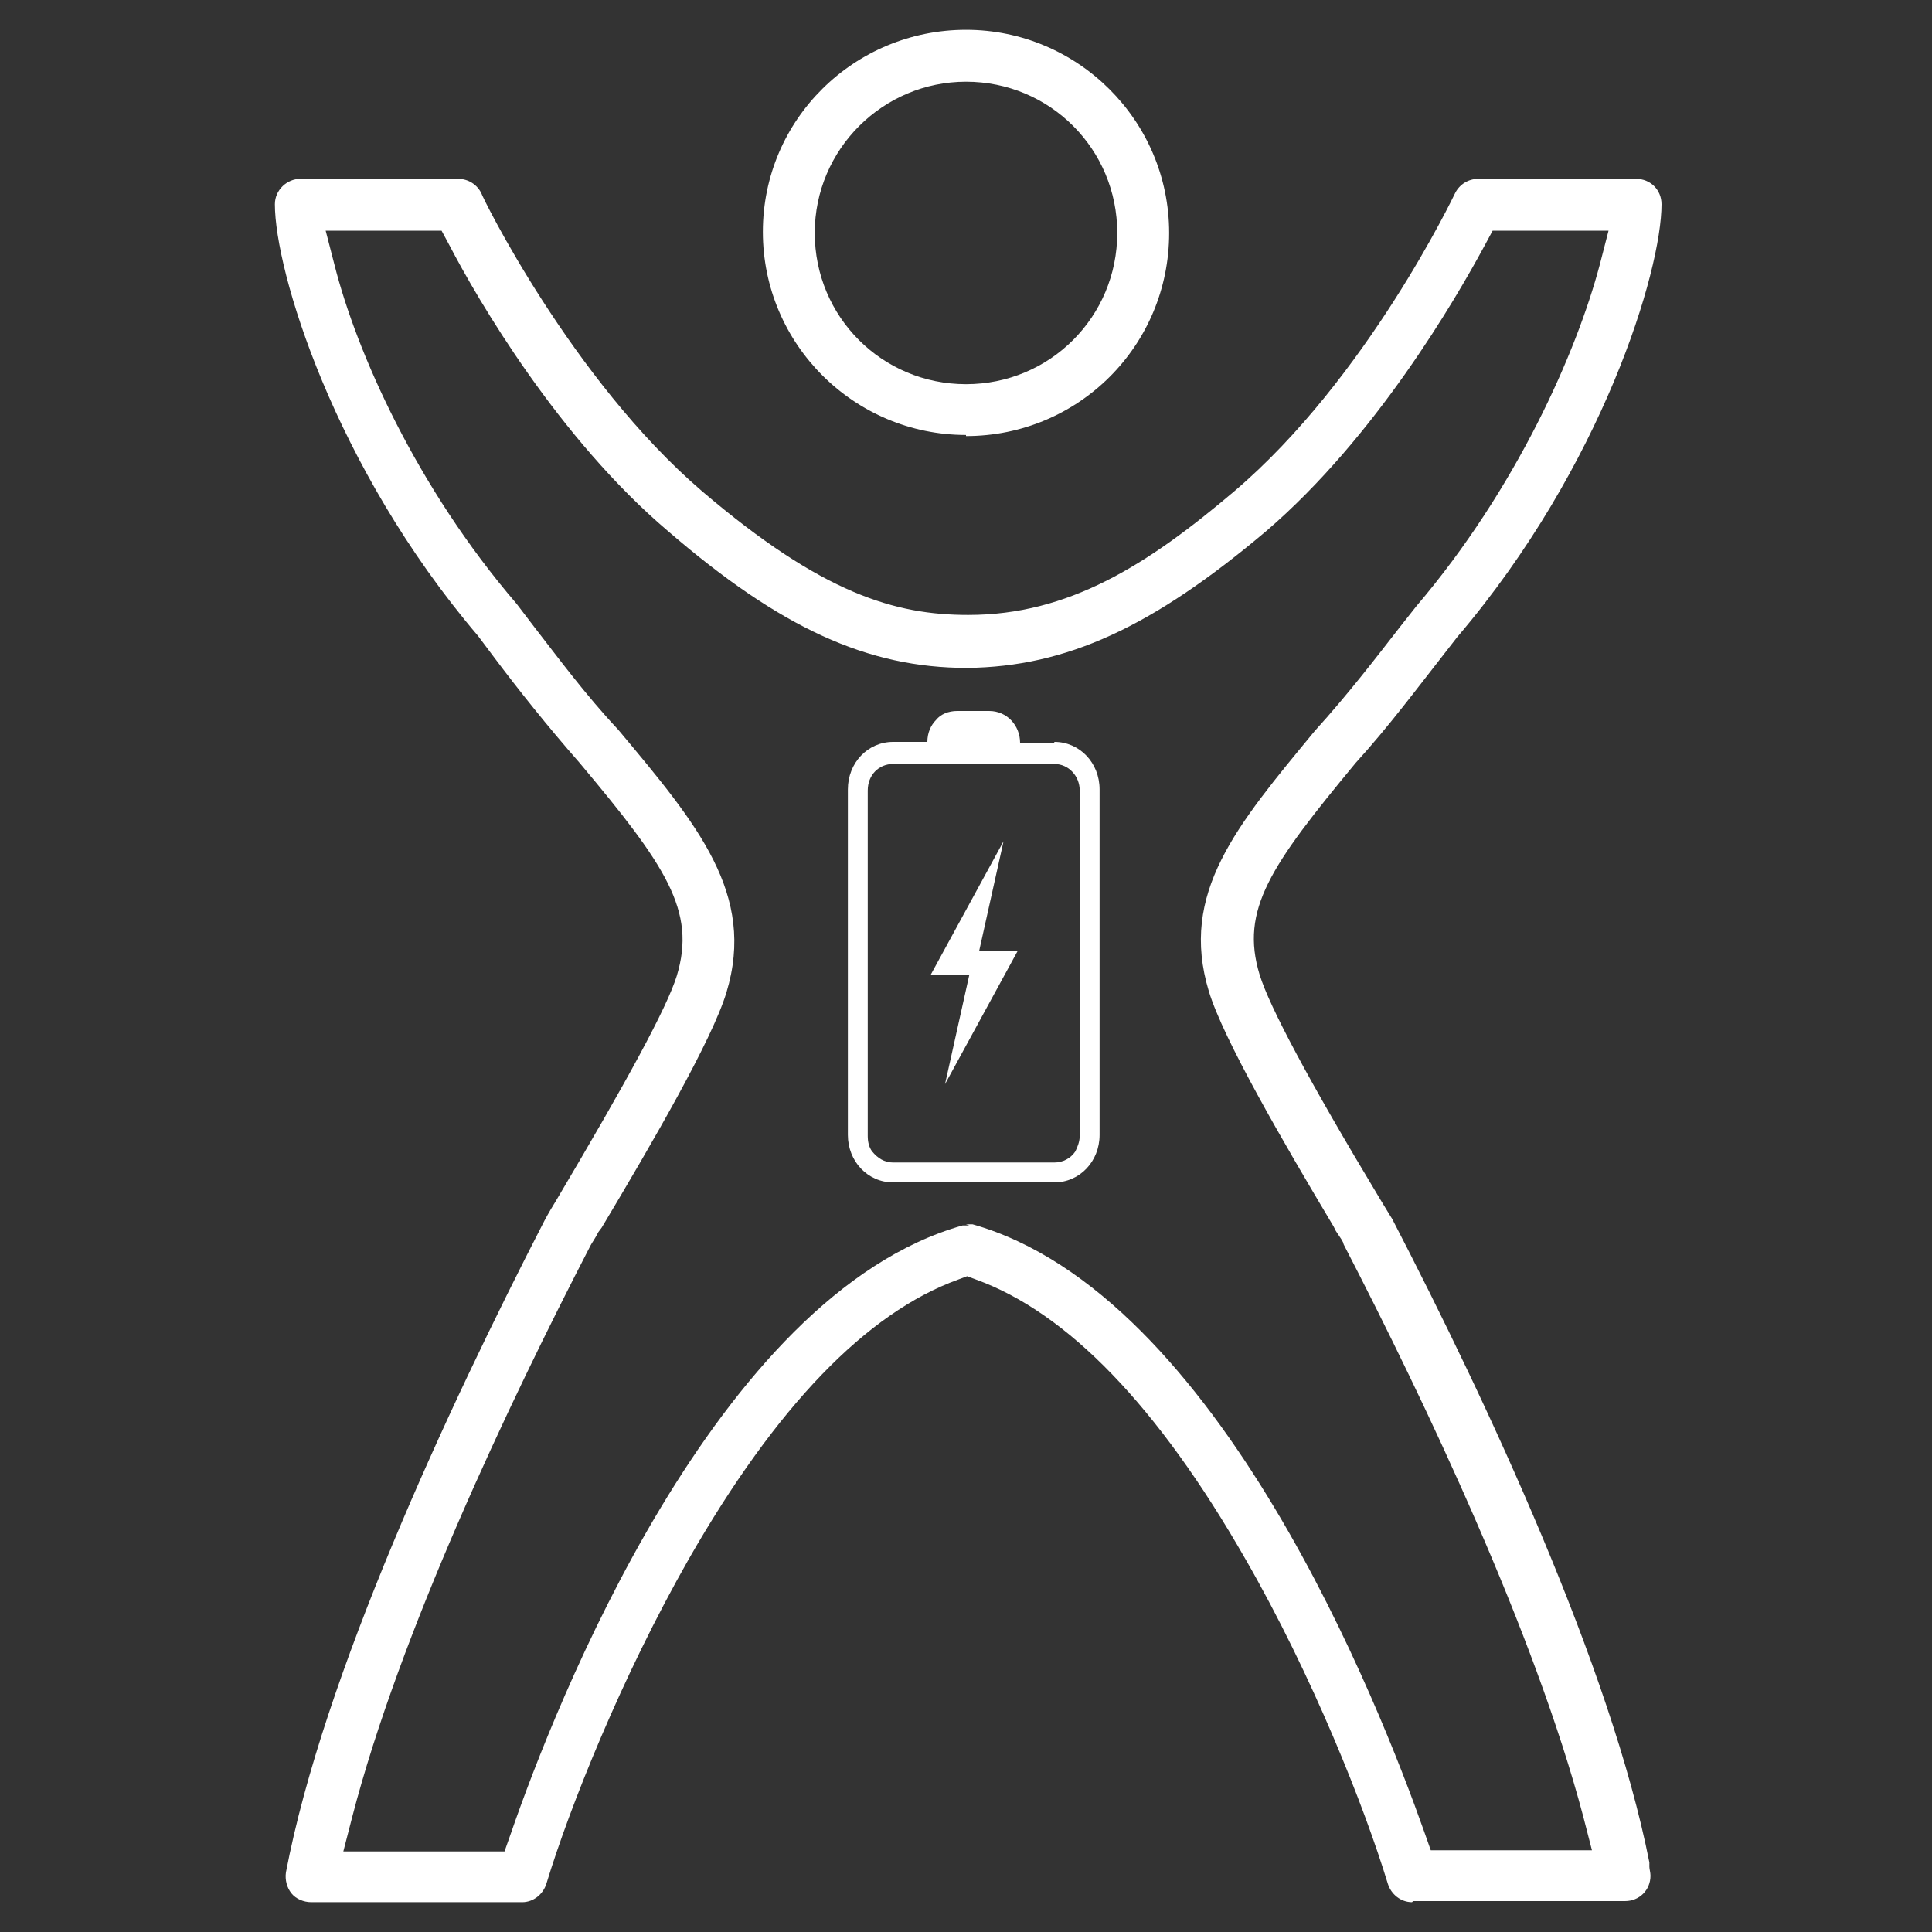 <?xml version="1.0" encoding="UTF-8"?>
<svg id="Layer_1" xmlns="http://www.w3.org/2000/svg" version="1.1" viewBox="0 0 175 175">
  <rect x="0" y="0" width="175" height="175" fill="#333333" stroke="none"/>
  <!-- Generator: Adobe Illustrator 29.4.0, SVG Export Plug-In . SVG Version: 2.1.0 Build 152)  -->
  <defs>
    <style>
      .st0 {
        fill: #fff;
      }
    </style>
  </defs>
  <g>
    <path class="st0" d="M97.8,102.9c0,.5-.2,1-.4,1.4-.4.6-1.1,1-1.9,1h-14.6c-.8,0-1.4-.4-1.9-1-.3-.4-.4-.9-.4-1.4v-31.3c0-1.4,1-2.4,2.3-2.4h14.6c1.3,0,2.3,1.1,2.3,2.4v31.3ZM95.5,67.3h-3.1c0-1.6-1.2-2.9-2.8-2.9h-2.9c-.8,0-1.5.3-1.9.8-.5.5-.8,1.2-.8,2h-3.1c-2.3,0-4.1,1.9-4.1,4.3v31.3c0,2.4,1.8,4.3,4.1,4.3h14.6c2.3,0,4.1-1.9,4.1-4.3v-31.3c0-2.4-1.8-4.3-4.1-4.3Z"/>
    <path class="st0" d="M92.2,86.1h-3.5s0,0,0,0l2.2-9.9c0,0,0,0,0,0l-6.6,12.1s0,0,0,0h3.5s0,0,0,0l-2.2,9.9c0,0,0,0,0,0l6.6-12.1s0,0,0,0Z"/>
  </g>
  <path class="st0" d="M87.5,39.4c-10.1,0-18.4-8.2-18.4-18.4S77.4,2.7,87.5,2.7s18.4,8.2,18.4,18.4-8.2,18.4-18.4,18.4ZM87.5,7.4c-7.5,0-13.7,6.1-13.7,13.7s6.1,13.7,13.7,13.7,13.7-6.1,13.7-13.7-6.1-13.7-13.7-13.7Z"/>
  <path class="st0" d="M127.9,172.3c-1,0-1.9-.7-2.2-1.7-2.1-6.9-6.8-18.8-12.9-29.4-7.9-13.8-16.1-22.3-24.4-25.3l-.8-.3-.8.3c-8.3,3-16.5,11.5-24.4,25.3-6.1,10.7-10.8,22.5-12.9,29.4-.3,1-1.2,1.7-2.2,1.7h-19.1c-.7,0-1.4-.3-1.8-.8-.4-.5-.6-1.2-.5-1.9,3.4-17.8,14.6-41.9,23.4-59,0,0,.3-.6,1.1-1.9,6.4-10.8,10-17.4,10.9-20.3,1.8-5.9-1-10-8.8-19.3h0c-2.9-3.3-5.6-6.7-7.7-9.5l-1.5-2h0c-13.1-15.4-18.4-33.1-18.4-39.1,0-1.3,1.1-2.3,2.3-2.3h14.3c.9,0,1.7.5,2.1,1.3,0,.2,8.2,16.9,20,27,10.9,9.3,17.5,11.2,24.1,11.2,9.1,0,16.2-4.5,24.1-11.2,12-10.2,19.9-26.8,20-27,.4-.8,1.2-1.3,2.1-1.3h14.3c1.3,0,2.3,1,2.3,2.3,0,6-5.3,23.7-18.5,39.2h0s-1.4,1.8-1.4,1.8c-2.2,2.8-4.8,6.3-7.8,9.6h0c-7.7,9.3-10.5,13.3-8.7,19.2.9,2.9,4.4,9.5,10.9,20.3.9,1.5,1.1,1.8,1.1,1.8,8.7,16.8,19.8,40.6,23.3,58.3v.2s0,.2,0,.2c0,.2.1.5.1.8,0,1.3-1,2.3-2.3,2.3h-19.2ZM87.5,110.9c.2,0,.4,0,.6,0,22.3,6.3,36.9,43.7,40.9,55l.6,1.7h14.6l-.8-3.1c-4.4-16.6-14.2-37.3-21.7-51.8h0c0-.2-.3-.6-.7-1.2l-.2-.4c-4.6-7.7-10-17-11.3-21.3-2.7-8.9,2.5-15,9.6-23.6,3-3.3,5.6-6.7,7.7-9.4l1.5-1.9c9.1-10.7,14.5-23,16.6-30.9l.8-3.1h-10.5l-.7,1.3c-2.7,5-9.9,17.4-19.8,25.9-10.3,8.7-18.1,12.3-27.1,12.4-9,0-16.9-3.6-27.1-12.4-9.9-8.4-17.2-20.9-19.8-25.9l-.7-1.3h-10.5l.8,3.1c2,7.9,7.4,20.1,16.5,30.7l1.6,2.1c2.1,2.7,4.6,6.1,7.6,9.3,7.2,8.6,12.5,14.9,9.8,23.8-1.3,4.3-6.7,13.6-11.3,21.3l-.3.4c-.3.6-.6,1-.7,1.2h0c-7.5,14.5-17.3,35.2-21.6,51.8l-.8,3.1h14.6l.6-1.7c3.9-11.3,18.5-48.7,40.9-55,.2,0,.4,0,.6,0Z"/>
</svg>